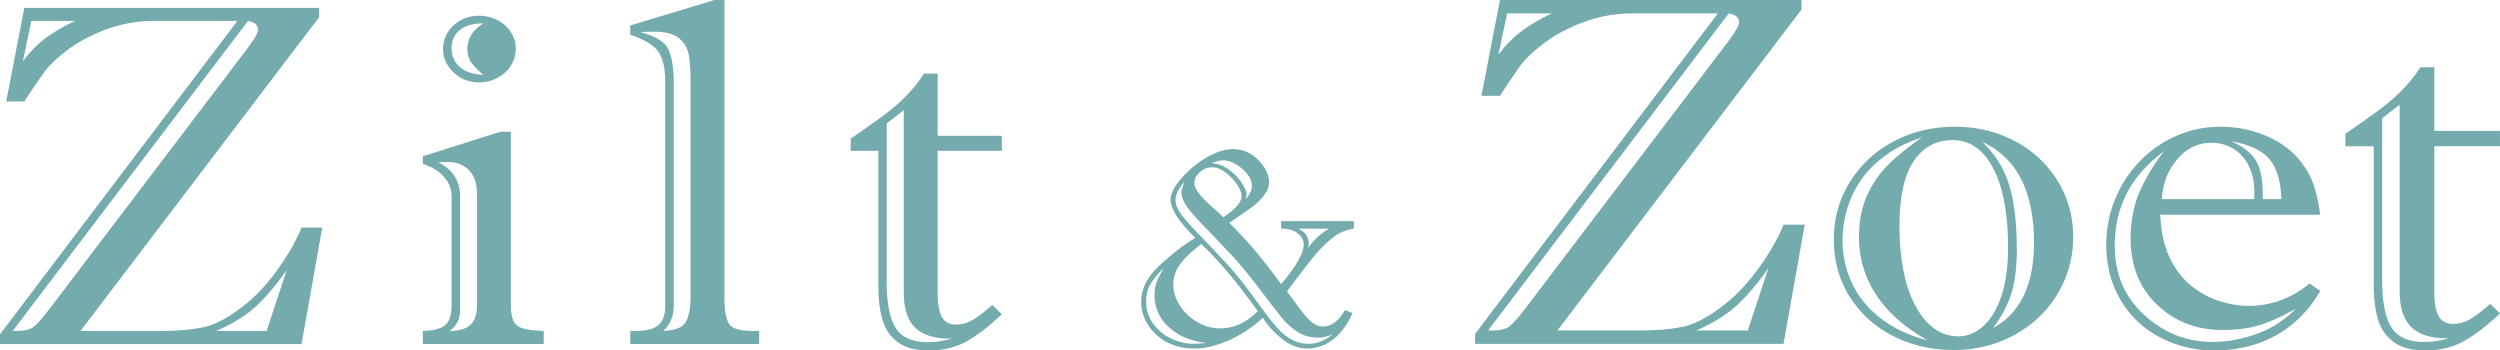 <svg width="107" height="15" xmlns="http://www.w3.org/2000/svg"><g id="Restaurant-Zilt-en-Zoet---webdesign" stroke="none" stroke-width="1" fill="none" fill-rule="evenodd"><g id="Restaurant-Zilt-en-Zoet---webdesign---1---homepage---floatbuttons" transform="translate(-668 -23)" fill="#74ABAD"><g id="Group-4" transform="translate(668 23)"><g id="Group-3"><g id="Group-2"><path d="M9.25 14.164h2.16l.865-2.61c-.443.632-.88 1.148-1.313 1.55-.432.4-1.002.754-1.712 1.06zM3.213.897H1.34L.975 2.631c.317-.422.648-.758.991-1.01A7.702 7.702 0 013.213.897zm7.4 0L.543 14.164c.384.014.659-.029.825-.128.166-.098.449-.413.848-.943l8.33-10.962c.333-.442.5-.727.5-.856 0-.204-.145-.33-.433-.378zm2.293 8.841h.887l-.887 4.987H0v-.418L10.159.897H6.603c-.731 0-1.426.124-2.083.372-.657.249-1.213.548-1.667.898-.455.35-.785.671-.992.964-.406.584-.68.989-.82 1.213H.266L1.04.336h12.62v.398L3.445 14.164H6.87c.723 0 1.335-.053 1.833-.158.499-.105 1.062-.403 1.69-.892a6.5 6.5 0 00.98-.933c.321-.37.62-.779.898-1.224a8.03 8.03 0 00.636-1.219z" id="Fill-7"/><path d="M20.69 1c-.435 0-.771.094-1.008.285-.236.19-.354.452-.354.785 0 .32.114.583.343.79.229.208.569.322 1.02.342a3.094 3.094 0 01-.521-.525c-.111-.153-.166-.349-.166-.587 0-.442.228-.805.687-1.09zm-.188-.327c.28 0 .543.063.787.189.243.125.436.297.576.515a1.322 1.322 0 010 1.433c-.14.22-.333.395-.576.524-.244.13-.506.194-.787.194-.42 0-.783-.143-1.086-.428-.302-.286-.454-.622-.454-1.01 0-.251.068-.487.205-.708a1.43 1.43 0 01.565-.52c.24-.126.497-.189.77-.189zm-.809 7.75v4.843c0 .395-.151.694-.454.898.406 0 .704-.085.892-.255.188-.17.283-.449.283-.836V8.29c0-.435-.115-.77-.344-1.004-.229-.235-.528-.352-.897-.352-.17 0-.307.007-.41.02.62.3.93.79.93 1.469zm2.172-2.784v7.373c0 .312.035.549.105.708.07.16.203.27.399.332.195.06.496.098.903.112v.56h-5.174v-.56c.458-.014.777-.099.958-.255.181-.156.272-.435.272-.836v-4.68a1.23 1.23 0 00-.322-.816c-.214-.252-.516-.439-.908-.561v-.327l3.313-1.05h.454z" id="Fill-8"/><path d="M29.556 12.716V3.528c0-.482-.024-.868-.072-1.157a1.186 1.186 0 00-.41-.724c-.225-.194-.585-.29-1.08-.29-.244 0-.44.006-.587.02.68.176 1.087.438 1.224.785.137.346.205.802.205 1.366v9.545c0 .462-.152.826-.454 1.091.516-.02.841-.151.975-.393.132-.24.199-.593.199-1.055zm-1.086.418V3.467c0-.517-.088-.921-.266-1.214-.177-.292-.587-.547-1.23-.764V1.09L30.576 0h.432v12.757c0 .53.065.897.194 1.1.13.205.46.307.992.307h.299v.56h-5.517v-.56h.265c.436 0 .75-.085.942-.255.192-.17.288-.428.288-.775z" id="Fill-9"/><path d="M38.68 4.721l-.73.561v6.771c0 .904.127 1.562.381 1.973.255.412.711.617 1.369.617.347 0 .694-.05 1.041-.153-.672.02-1.184-.124-1.534-.433-.351-.31-.526-.824-.526-1.545v-7.79zm-1.085 7.536V6.455h-1.186v-.52c.65-.449 1.138-.794 1.463-1.035.325-.242.633-.512.925-.81.292-.3.54-.613.748-.939h.587v2.661h2.747v.643h-2.747v6.098c0 .448.059.783.177 1.004.118.221.318.332.598.332a1.4 1.4 0 00.737-.204c.225-.136.5-.347.825-.633l.41.398c-.554.524-1.062.913-1.523 1.168-.462.255-.992.382-1.59.382-.569 0-1.012-.116-1.33-.347a1.773 1.773 0 01-.658-.943c-.122-.398-.183-.882-.183-1.453z" id="Fill-10"/></g><g id="Group" transform="translate(63.133)"><path d="M9.462 14.144h2.21l.884-2.67c-.453.647-.9 1.175-1.343 1.585-.442.41-1.025.772-1.75 1.085zM3.286.574H1.371L.997 2.347a4.97 4.97 0 011.015-1.032A7.86 7.86 0 013.286.574zm7.57 0l-10.3 13.57c.392.014.673-.03.844-.13.17-.1.459-.423.866-.965l8.522-11.213c.34-.452.51-.744.51-.876 0-.209-.147-.337-.442-.386zm2.346 9.043h.907l-.907 5.101H0v-.428L10.392.574H6.754c-.748 0-1.458.127-2.13.38-.673.255-1.241.56-1.706.918-.465.359-.803.687-1.014.986A36.722 36.722 0 001.065 4.1H.272L1.065 0h12.908v.407L3.524 14.144h3.502c.74 0 1.366-.054 1.876-.161.51-.108 1.085-.412 1.728-.913a6.65 6.65 0 001.003-.955c.328-.378.634-.796.918-1.251.283-.456.5-.871.651-1.247z" id="Fill-14"/><path d="M22.166 14.03c.566-.286 1-.737 1.303-1.356.302-.62.453-1.377.453-2.274 0-2.212-.74-3.655-2.22-4.329a4.128 4.128 0 011.138 1.794c.23.71.346 1.662.346 2.858 0 .758-.085 1.392-.255 1.904a4.5 4.5 0 01-.765 1.402zm-4-4.392c0 1.481.234 2.644.702 3.49.468.844 1.077 1.267 1.825 1.267.377 0 .729-.145 1.054-.433.324-.289.583-.716.776-1.283.192-.567.289-1.26.289-2.081 0-1.447-.21-2.575-.63-3.385-.419-.81-.998-1.215-1.739-1.215-.717 0-1.276.304-1.677.913-.4.608-.6 1.517-.6 2.727zm1.212 4.934c-.982-.55-1.719-1.2-2.21-1.95a4.424 4.424 0 01-.736-2.473c0-.681.117-1.28.351-1.794.234-.514.542-.958.924-1.33.381-.372.859-.756 1.433-1.152-.763.25-1.401.601-1.915 1.053a4.208 4.208 0 00-1.133 1.55 4.743 4.743 0 00-.363 1.84c0 .473.08.939.238 1.398.159.459.391.873.697 1.241a4.57 4.57 0 001.139.97c.453.278.978.494 1.575.647zm-4.023-4.34c0-.89.229-1.703.686-2.44a4.825 4.825 0 011.87-1.737c.789-.42 1.663-.63 2.623-.63.937 0 1.792.204 2.567.615a4.68 4.68 0 011.83 1.7c.446.723.668 1.526.668 2.41 0 .674-.134 1.312-.402 1.913a4.678 4.678 0 01-1.11 1.554 5.085 5.085 0 01-1.627 1.007 5.425 5.425 0 01-1.971.355c-.945 0-1.808-.198-2.59-.595a4.642 4.642 0 01-1.858-1.674c-.457-.72-.686-1.545-.686-2.477z" id="Fill-15"/><path d="M33.713 8.522h.794c-.023-.779-.197-1.354-.522-1.726-.325-.372-.869-.621-1.632-.746.484.202.831.464 1.043.787.212.324.317.816.317 1.476v.21zm-4.317 0h3.955v-.344c0-.403-.08-.763-.238-1.08a1.764 1.764 0 00-.652-.73 1.763 1.763 0 00-.946-.255c-.574 0-1.062.234-1.462.704-.4.469-.62 1.037-.657 1.705zm.102-2.055c-1.413 1.03-2.12 2.378-2.12 4.047 0 1.21.421 2.2 1.264 2.968.842.768 1.815 1.152 2.918 1.152.642 0 1.286-.12 1.932-.36a4.246 4.246 0 001.638-1.068 8.183 8.183 0 01-1.411.662c-.48.17-1.052.255-1.717.255-1.126 0-2.064-.361-2.816-1.084-.752-.724-1.128-1.666-1.128-2.827 0-.737.125-1.398.375-1.982a7.977 7.977 0 011.065-1.763zm6.221 5.664l.453.323a5.115 5.115 0 01-1.212 1.44 4.805 4.805 0 01-1.547.834A5.72 5.72 0 0131.65 15a4.98 4.98 0 01-2.318-.553 4.165 4.165 0 01-1.694-1.596c-.415-.696-.623-1.485-.623-2.368a5.126 5.126 0 011.433-3.578c.45-.466.971-.829 1.564-1.09a4.664 4.664 0 011.898-.39c.68 0 1.328.13 1.944.39.615.261 1.105.621 1.468 1.08.264.334.454.676.572 1.027.117.352.21.774.277 1.268h-6.844c.03.723.164 1.335.402 1.835.238.501.548.904.93 1.21.38.306.787.525 1.217.657.431.133.843.199 1.236.199.952 0 1.82-.32 2.606-.96z" id="Fill-16"/><path d="M39.572 4.486l-.748.573v6.926c0 .925.13 1.598.391 2.018.26.421.727.631 1.4.631.355 0 .71-.052 1.065-.156-.688.02-1.211-.127-1.57-.443-.359-.317-.538-.843-.538-1.58v-7.97zm-1.11 7.708V6.259h-1.213v-.532a57.673 57.673 0 001.496-1.06c.332-.246.648-.522.946-.828.298-.306.553-.626.765-.96h.6V5.6h2.81v.658h-2.81v6.237c0 .46.061.802.182 1.028.12.226.325.339.612.339.272 0 .523-.07.753-.209.23-.14.512-.355.845-.647l.419.407c-.567.535-1.086.934-1.558 1.194-.473.261-1.015.392-1.626.392-.582 0-1.036-.119-1.36-.355a1.813 1.813 0 01-.675-.965c-.124-.407-.187-.902-.187-1.486z" id="Fill-17"/></g></g><path d="M56.898 9.786h-1.336c.3.132.452.355.452.67 0 .023-.006.05-.016.081a.25.25 0 00-.017.081c.25-.357.556-.634.917-.832zm-3.583-1.264c.176-.187.265-.377.265-.571 0-.167-.066-.334-.197-.5a1.7 1.7 0 00-.488-.42 1.099 1.099 0 00-.548-.17c-.112 0-.276.042-.491.123.267.016.514.108.742.277.229.169.411.359.55.57.137.212.206.37.206.475a.31.31 0 01-.007.076.856.856 0 00-.013.052l-.019.088zm-.955.774c.52-.341.78-.644.78-.908 0-.132-.066-.297-.2-.495a2.102 2.102 0 00-.493-.516c-.196-.145-.382-.218-.559-.218a.765.765 0 00-.536.215c-.155.144-.232.288-.232.431 0 .11.031.218.094.327.062.108.164.235.306.381.142.146.278.275.407.387.13.113.273.245.433.396zm4.68 5.02c-.236.09-.452.135-.645.135-.328 0-.62-.087-.879-.26a2.907 2.907 0 01-.658-.596c-.18-.225-.523-.668-1.026-1.328a18.22 18.22 0 00-1.056-1.276 58.496 58.496 0 00-1.117-1.176c-.42-.431-.707-.756-.862-.976-.155-.22-.232-.428-.232-.626 0-.081.047-.229.142-.443-.263.296-.394.558-.394.787 0 .186.078.386.232.6.155.213.442.537.86.97.417.432.788.825 1.113 1.176.325.351.66.764 1.004 1.238l.674.91c.188.255.372.477.552.665.181.188.375.335.581.44.207.104.429.157.665.157.362 0 .71-.132 1.046-.396zm-3.208-1.001c-.09-.124-.244-.33-.459-.62-.215-.29-.406-.536-.571-.74a21.06 21.06 0 00-.626-.728 12.088 12.088 0 00-.765-.783c-.422.326-.727.62-.914.88-.187.26-.28.543-.28.85 0 .31.093.611.28.902.187.291.436.527.746.708.31.18.634.27.975.27.594 0 1.131-.246 1.614-.739zm-2.208 1.363c-.659-.078-1.192-.303-1.598-.676a1.798 1.798 0 01-.61-1.38c0-.221.027-.399.08-.533.054-.134.154-.333.3-.597a3.11 3.11 0 00-.548.655c-.13.216-.194.471-.194.766 0 .342.098.65.294.926.196.276.45.49.765.644.314.153.637.23.968.23.15 0 .332-.012.543-.035zm-.517.239c-.435 0-.824-.093-1.168-.277a2.093 2.093 0 01-.807-.742 1.812 1.812 0 01-.29-.973c0-.249.046-.48.141-.696.095-.216.227-.419.397-.609s.393-.4.668-.629a8.03 8.03 0 011.11-.81c-.705-.694-1.058-1.24-1.058-1.636 0-.19.086-.408.258-.652.172-.245.396-.485.672-.72.275-.234.567-.425.875-.57.307-.146.592-.219.855-.219.232 0 .443.045.633.134.189.09.352.208.49.356a1.8 1.8 0 01.32.463c.075.16.113.31.113.445a.946.946 0 01-.223.588 2.56 2.56 0 01-.51.495c-.192.14-.515.364-.972.67.508.509.94.983 1.295 1.421.355.439.664.84.926 1.206.319-.373.56-.704.723-.993.164-.29.245-.523.245-.702 0-.19-.087-.351-.26-.483-.175-.132-.41-.198-.708-.198v-.32h3.112v.32a1.808 1.808 0 00-.9.387c-.283.22-.562.5-.84.841a48.64 48.64 0 00-1.12 1.457l.4.547c.276.377.49.63.646.76.155.13.327.195.516.195.336 0 .644-.235.924-.705l.316.134a3.32 3.32 0 01-.536.854 2.045 2.045 0 01-.655.495c-.24.11-.49.166-.752.166-.336 0-.669-.119-.998-.356a3.621 3.621 0 01-.894-.96 5.315 5.315 0 01-1.469.97c-.527.23-1.019.346-1.475.346z" id="Clip-12"/></g></g></g></svg>